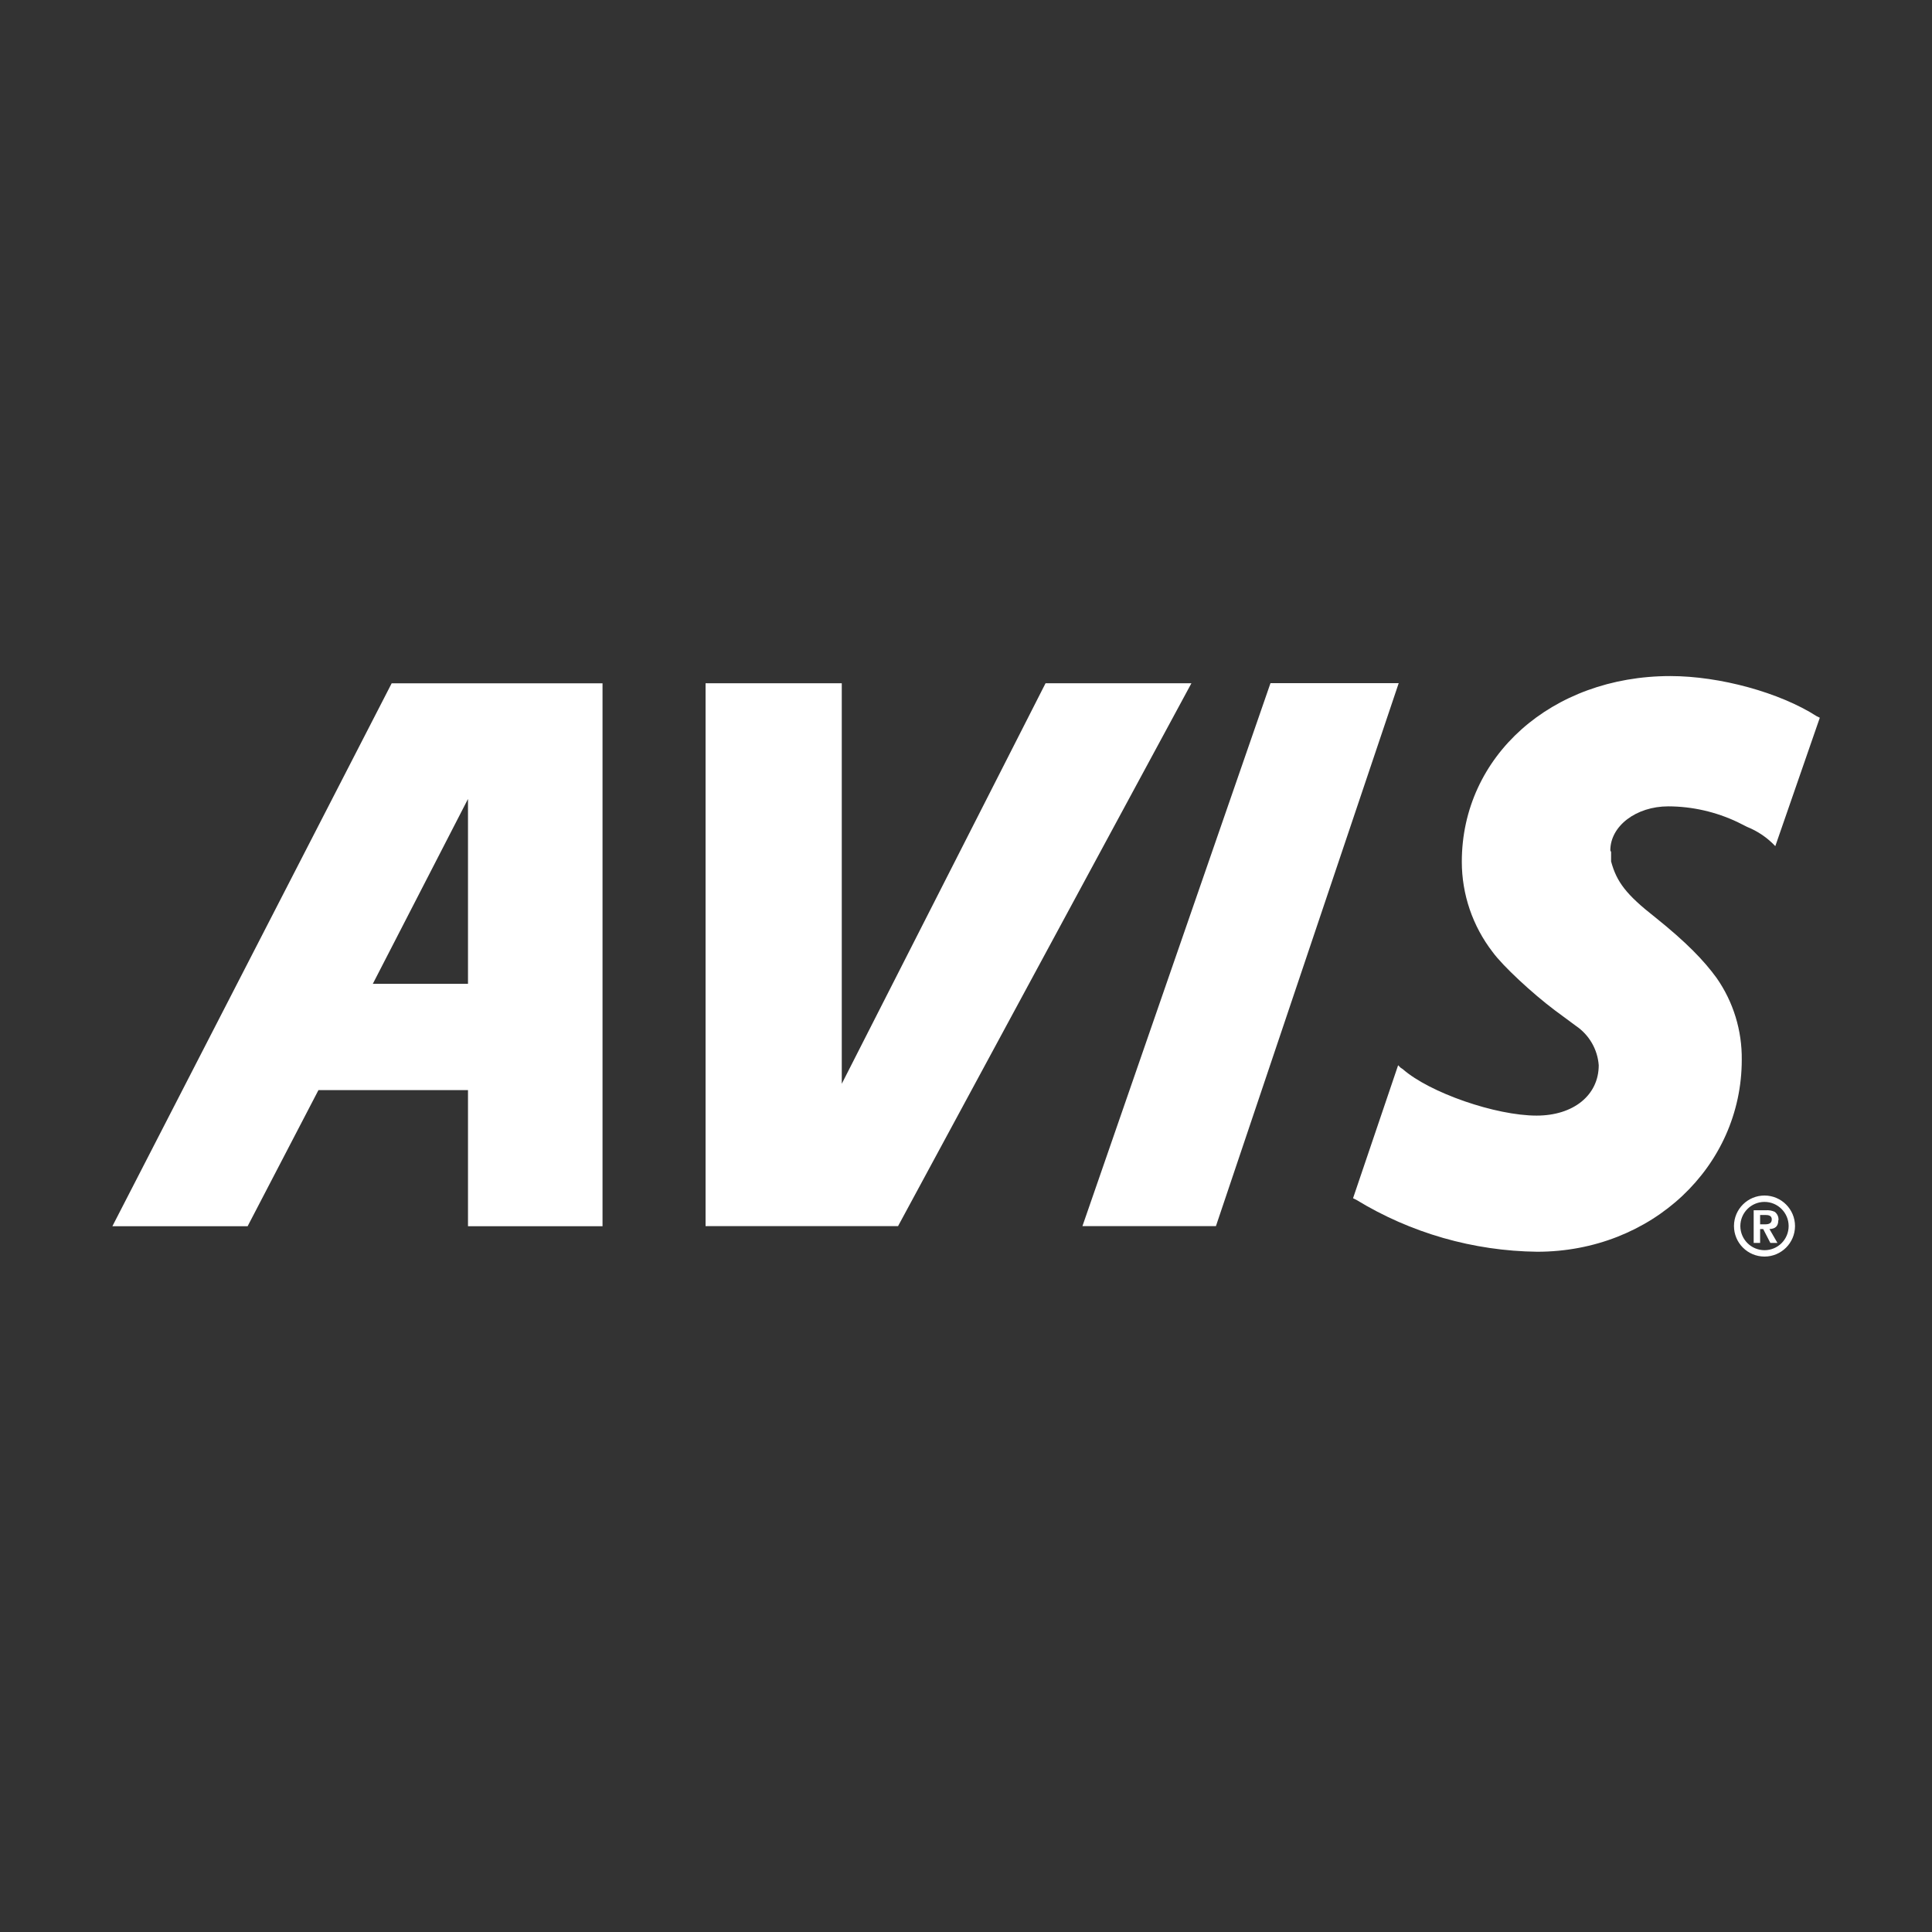 <?xml version="1.0" encoding="UTF-8"?>
<svg id="Logos" xmlns="http://www.w3.org/2000/svg" viewBox="0 0 300 300">
  <rect x="0" y="0" width="300" height="300" fill="#333333" stroke="none"/>
  <defs>
    <style>
      .cls-1 {
        fill: #fff;
      }
    </style>
  </defs>
  <g id="Avis">
    <path id="colorgroup1" class="cls-1" d="M274,185.64c-2.62,0-4.74,2.11-4.75,4.73,0,2.62,2.11,4.74,4.73,4.75,2.62,0,4.74-2.11,4.75-4.73h0c0-2.62-2.12-4.74-4.73-4.75ZM274,194.13c-2.07,0-3.75-1.67-3.76-3.74,0-2.07,1.67-3.75,3.74-3.76,2.07,0,3.75,1.67,3.76,3.74h0c0,2.08-1.66,3.75-3.73,3.76,0,0,0,0-.01,0ZM276.16,189.49c.05-.52-.18-1.03-.6-1.33-.43-.19-.91-.27-1.38-.23h-1.87v5.07h1v-2.15h.48l1.11,2.15h1.1l-1.24-2.15c.89-.04,1.37-.42,1.37-1.36h.03ZM273.31,190.11v-1.45h.81c.49,0,1,.1,1,.68s-.4.77-1,.77h-.81Z"/>
    <path id="colorgroup1-2" class="cls-1" d="M60.82,106.1l-43.37,84.31h21l11-21.14h23.22v21.14h20.89v-84.31h-32.74ZM72.67,152.77h-14.78l14.78-28.71v28.71ZM275.67,131.39c-1.23-1.31-2.73-2.33-4.4-3l-1.47-.74c-3.36-1.59-7.03-2.43-10.75-2.44-5,0-9,3.06-9,6.84l.12.25v1.46c.86,3.18,2.33,5.14,6.85,8.68,4.88,3.91,7.57,6.72,9.53,9.41,2.6,3.72,3.96,8.16,3.91,12.7,0,16.62-14,29.82-31.77,29.82-9.92-.12-19.63-2.9-28.1-8.07l-.49-.24,7-20.65.37.37.36.24c4.16,3.66,14.42,7.21,20.77,7.21,5.74,0,9.65-3.18,9.65-7.82-.18-2.47-1.49-4.72-3.54-6.11l-3.3-2.44c-3.42-2.57-8.06-6.85-9.65-9.05-3.09-4.01-4.77-8.93-4.77-14,0-16.37,13.93-28.83,32.38-28.83,7.69,0,17,2.56,22.72,6.23l.49.24-6.91,19.94ZM139.45,190.39h-29.89v-84.29h21.15v62.19l31.64-62.19h22.65l-45.55,84.29ZM188.81,190.39h-20.73l29.2-84.31h19.91l-28.38,84.31Z"/>
  </g>
</svg>